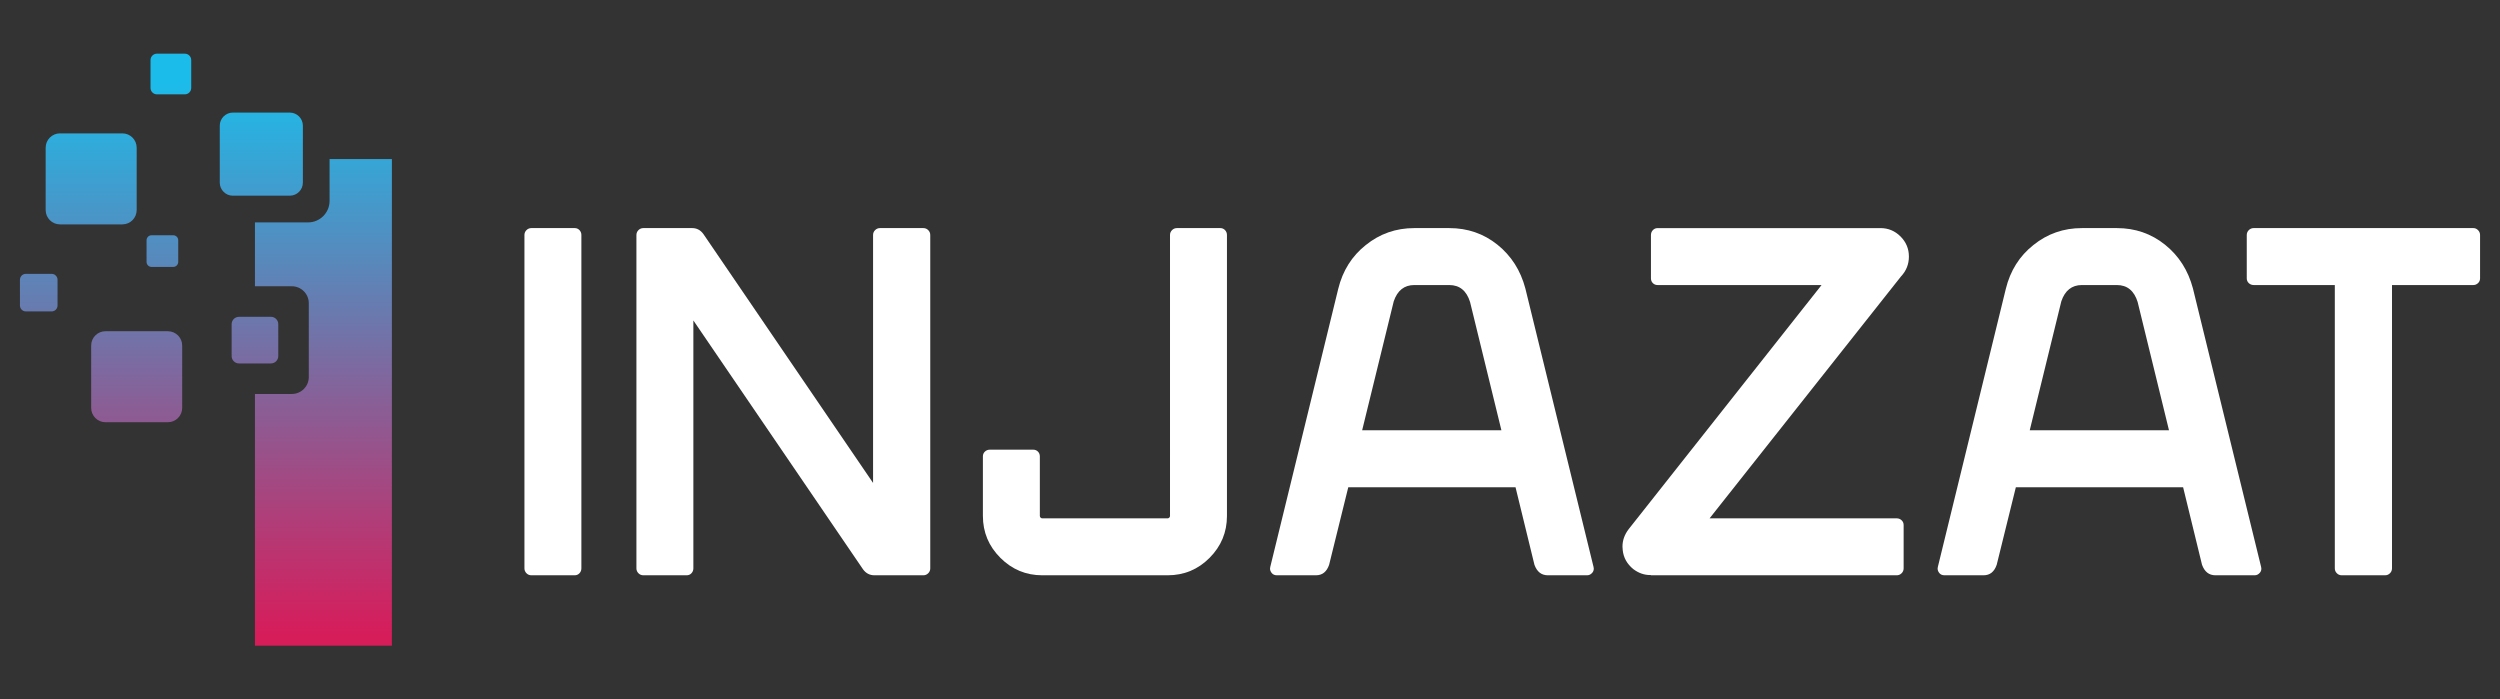 <?xml version="1.0" encoding="utf-8"?>
<!-- Generator: Adobe Illustrator 25.2.0, SVG Export Plug-In . SVG Version: 6.00 Build 0)  -->
<svg version="1.1" id="Layer_1" xmlns="http://www.w3.org/2000/svg" xmlns:xlink="http://www.w3.org/1999/xlink" x="0px" y="0px"
	 viewBox="0 0 4039.34 1129.99" style="enable-background:new 0 0 4039.34 1129.99;" xml:space="preserve">
<rect x="0" y="0" width="4039.34" height="1129.99" fill="#333333" stroke="none"/>
<style type="text/css">
	.st0{fill:url(#SVGID_1_);}
	.st1{fill:url(#SVGID_2_);}
	.st2{fill:url(#SVGID_3_);}
	.st3{fill:url(#SVGID_4_);}
	.st4{fill:url(#SVGID_5_);}
	.st5{fill:url(#SVGID_6_);}
	.st6{fill:url(#SVGID_7_);}
	.st7{fill:url(#SVGID_8_);}
	.st8{fill:#23135B;}
	.st9{fill:url(#SVGID_9_);}
	.st10{fill:url(#SVGID_10_);}
	.st11{fill:url(#SVGID_11_);}
	.st12{fill:url(#SVGID_12_);}
	.st13{fill:url(#SVGID_13_);}
	.st14{fill:url(#SVGID_14_);}
	.st15{fill:url(#SVGID_15_);}
	.st16{fill:url(#SVGID_16_);}
	.st17{fill:#FFFFFF;}
	.st18{fill:url(#SVGID_17_);}
	.st19{fill:url(#SVGID_18_);}
	.st20{fill:url(#SVGID_19_);}
	.st21{fill:url(#SVGID_20_);}
	.st22{fill:url(#SVGID_21_);}
	.st23{fill:url(#SVGID_22_);}
	.st24{fill:url(#SVGID_23_);}
	.st25{fill:url(#SVGID_24_);}
</style>
<g>
	<g>
		<g>
			<path class="st17" d="M847.35,918.3V379.75c0-3.1,1.09-5.73,3.28-7.93c2.19-2.18,4.84-3.29,7.93-3.29h69.98
				c3.09,0,5.67,1.1,7.73,3.29c2.06,2.2,3.09,4.83,3.09,7.93V918.3c0,3.09-1.03,5.74-3.09,7.92c-2.06,2.19-4.64,3.29-7.73,3.29
				h-69.98c-3.09,0-5.74-1.09-7.93-3.29C848.44,924.04,847.35,921.39,847.35,918.3z"/>
			<path class="st17" d="M1028.29,918.3V379.75c0-3.1,1.09-5.73,3.28-7.93c2.19-2.18,4.84-3.29,7.93-3.29h78.87
				c7.47,0,13.53,3.23,18.17,9.66l274.11,402.08V379.75c0-3.1,1.09-5.73,3.29-7.93c2.19-2.18,4.83-3.29,7.93-3.29h69.97
				c3.1,0,5.73,1.1,7.93,3.29c2.18,2.2,3.29,4.83,3.29,7.93V918.3c0,3.09-1.1,5.74-3.29,7.92c-2.19,2.19-4.83,3.29-7.93,3.29h-78.87
				c-7.73,0-13.92-3.22-18.56-9.66L1120.3,517.77V918.3c0,3.09-1.03,5.74-3.09,7.92c-2.07,2.19-4.64,3.29-7.73,3.29h-69.98
				c-3.09,0-5.74-1.09-7.93-3.29C1029.38,924.04,1028.29,921.39,1028.29,918.3z"/>
			<path class="st17" d="M1680.11,737.37v96.26c0,1.03,0.39,1.93,1.16,2.71c0.77,0.78,1.67,1.16,2.7,1.16h202.58
				c1.03,0,1.93-0.38,2.71-1.16s1.16-1.68,1.16-2.71V379.75c0-3.1,1.1-5.73,3.29-7.93c2.19-2.18,4.83-3.29,7.93-3.29h69.98
				c3.09,0,5.66,1.1,7.73,3.29c2.06,2.2,3.09,4.83,3.09,7.93v453.88c0,26.29-9.34,48.85-28.03,67.66
				c-18.69,18.82-41.31,28.22-67.85,28.22h-202.58c-26.29,0-48.84-9.41-67.66-28.22c-18.82-18.81-28.22-41.37-28.22-67.66v-96.26
				c0-3.1,1.09-5.67,3.28-7.73c2.19-2.06,4.84-3.1,7.93-3.1h69.98c3.09,0,5.66,1.03,7.73,3.1
				C1679.07,731.7,1680.11,734.27,1680.11,737.37z"/>
			<path class="st17" d="M2448.69,787.24h-270.24l-30.93,125.26c-3.87,11.34-10.96,17.01-21.26,17.01h-63.02
				c-3.61,0-6.38-1.16-8.32-3.48c-1.93-2.32-2.9-4.77-2.9-7.35c0-0.77,0.13-1.67,0.39-2.7l109.8-449.24
				c7.21-29.38,22.04-52.96,44.46-70.75c22.68-18.3,48.84-27.45,78.48-27.45h56.45c29.63,0,55.6,8.96,77.9,26.87
				c22.29,17.92,37.31,41.44,45.04,70.56l110.18,450.02c0.26,1.03,0.39,1.93,0.39,2.7c0,2.58-0.78,4.77-2.32,6.57
				c-2.32,2.84-5.16,4.25-8.5,4.25h-63.41c-10.31,0-17.53-5.67-21.65-17.01L2448.69,787.24z M2425.88,695.22L2375.24,488
				c-5.67-18.3-16.89-27.45-33.63-27.45h-56.45c-16.24,0-27.32,8.76-33.25,26.29l-51.04,208.38H2425.88z"/>
			<path class="st17" d="M3038.28,368.54c12.62,0,23.45,4.52,32.47,13.54c9.02,9.02,13.53,19.85,13.53,32.47
				c0,12.37-4.25,23.07-12.76,32.09l-309.29,390.86h302.32c3.1,0,5.73,1.03,7.93,3.1c2.18,2.06,3.29,4.64,3.29,7.73v69.98
				c0,3.09-1.1,5.74-3.29,7.92c-2.2,2.19-4.83,3.29-7.93,3.29h-397.05v-0.39h-1.16c-9.8,0-18.95-3.22-27.45-9.66
				c-10.05-8.24-15.73-18.42-17.01-30.54c-0.26-2.06-0.39-3.99-0.39-5.8c0-10.05,3.35-19.45,10.05-28.22l311.61-394.34h-264.82
				c-3.1,0-5.67-1.03-7.73-3.09c-2.07-2.06-3.1-4.64-3.1-7.74v-69.97c0-3.1,1.03-5.73,3.1-7.93c2.06-2.18,4.64-3.29,7.73-3.29
				H3038.28z"/>
			<path class="st17" d="M3527.33,787.24h-270.24l-30.93,125.26c-3.87,11.34-10.96,17.01-21.26,17.01h-63.02
				c-3.61,0-6.38-1.16-8.32-3.48c-1.93-2.32-2.9-4.77-2.9-7.35c0-0.77,0.13-1.67,0.39-2.7l109.8-449.24
				c7.21-29.38,22.04-52.96,44.46-70.75c22.68-18.3,48.84-27.45,78.48-27.45h56.45c29.63,0,55.6,8.96,77.9,26.87
				c22.29,17.92,37.31,41.44,45.04,70.56l110.18,450.02c0.26,1.03,0.39,1.93,0.39,2.7c0,2.58-0.78,4.77-2.32,6.57
				c-2.32,2.84-5.16,4.25-8.5,4.25h-63.41c-10.31,0-17.53-5.67-21.65-17.01L3527.33,787.24z M3504.52,695.22L3453.88,488
				c-5.67-18.3-16.89-27.45-33.63-27.45h-56.45c-16.24,0-27.32,8.76-33.25,26.29l-51.04,208.38H3504.52z"/>
			<path class="st17" d="M3996.29,460.55h-131.45V918.3c0,3.09-1.1,5.74-3.28,7.92c-2.2,2.19-4.83,3.29-7.93,3.29h-69.98
				c-3.09,0-5.74-1.09-7.92-3.29c-2.2-2.18-3.29-4.83-3.29-7.92V460.55h-131.06c-3.09,0-5.74-1.03-7.93-3.09
				c-2.19-2.06-3.28-4.64-3.28-7.74v-69.97c0-3.1,1.09-5.73,3.28-7.93c2.19-2.18,4.84-3.29,7.93-3.29h354.91
				c2.83,0,5.35,1.1,7.54,3.29c2.19,2.2,3.29,4.83,3.29,7.93v69.97c0,3.1-1.1,5.67-3.29,7.74
				C4001.64,459.52,3999.13,460.55,3996.29,460.55z"/>
		</g>
	</g>
	<g>
		<linearGradient id="SVGID_1_" gradientUnits="userSpaceOnUse" x1="522.569" y1="1028.355" x2="522.569" y2="131.785">
			<stop  offset="0" style="stop-color:#D71C5A"/>
			<stop  offset="0.999" style="stop-color:#1CBCEA"/>
		</linearGradient>
		<path class="st0" d="M633.2,1043.28V257.05h-100.7v67.63c0,19.06-15.6,34.66-34.66,34.66h-85.91v103.2h59.66
			c15.04,0,27.35,12.31,27.35,27.34v119.33c0,15.04-12.31,27.34-27.35,27.34h-59.66v406.73H633.2L633.2,1043.28z"/>
		<linearGradient id="SVGID_2_" gradientUnits="userSpaceOnUse" x1="276.084" y1="1028.355" x2="276.084" y2="131.785">
			<stop  offset="0" style="stop-color:#D71C5A"/>
			<stop  offset="0.999" style="stop-color:#1CBCEA"/>
		</linearGradient>
		<path class="st1" d="M253.54,86.71h45.09c5.68,0,10.33,4.65,10.33,10.33v45.09c0,5.68-4.65,10.33-10.33,10.33h-45.09
			c-5.68,0-10.34-4.65-10.34-10.33V97.04C243.2,91.36,247.85,86.71,253.54,86.71L253.54,86.71z"/>
		<linearGradient id="SVGID_3_" gradientUnits="userSpaceOnUse" x1="422.219" y1="1028.355" x2="422.219" y2="131.785">
			<stop  offset="0" style="stop-color:#D71C5A"/>
			<stop  offset="0.999" style="stop-color:#1CBCEA"/>
		</linearGradient>
		<path class="st2" d="M376.19,181.92h92.07c11.6,0,21.1,9.49,21.1,21.1v92.07c0,11.6-9.49,21.1-21.1,21.1h-92.07
			c-11.6,0-21.1-9.49-21.1-21.1v-92.07C355.09,191.42,364.58,181.92,376.19,181.92L376.19,181.92z"/>
		<linearGradient id="SVGID_4_" gradientUnits="userSpaceOnUse" x1="147.301" y1="1028.355" x2="147.301" y2="131.785">
			<stop  offset="0" style="stop-color:#D71C5A"/>
			<stop  offset="0.999" style="stop-color:#1CBCEA"/>
		</linearGradient>
		<path class="st3" d="M96.89,215.49h100.83c12.71,0,23.11,10.4,23.11,23.11v100.83c0,12.71-10.4,23.11-23.11,23.11H96.89
			c-12.71,0-23.11-10.4-23.11-23.11V238.59C73.78,225.89,84.17,215.49,96.89,215.49L96.89,215.49z"/>
		<linearGradient id="SVGID_5_" gradientUnits="userSpaceOnUse" x1="262.384" y1="1028.355" x2="262.384" y2="131.785">
			<stop  offset="0" style="stop-color:#D71C5A"/>
			<stop  offset="0.999" style="stop-color:#1CBCEA"/>
		</linearGradient>
		<path class="st4" d="M244.85,380.12h35.07c4.42,0,8.04,3.62,8.04,8.04v35.07c0,4.42-3.62,8.04-8.04,8.04h-35.07
			c-4.42,0-8.04-3.62-8.04-8.04v-35.07C236.81,383.74,240.43,380.12,244.85,380.12L244.85,380.12z"/>
		<linearGradient id="SVGID_6_" gradientUnits="userSpaceOnUse" x1="62.589" y1="1028.355" x2="62.589" y2="131.785">
			<stop  offset="0" style="stop-color:#D71C5A"/>
			<stop  offset="0.999" style="stop-color:#1CBCEA"/>
		</linearGradient>
		<path class="st5" d="M41.76,442.45h41.65c5.25,0,9.55,4.29,9.55,9.54v41.65c0,5.25-4.3,9.54-9.55,9.54H41.76
			c-5.25,0-9.54-4.29-9.54-9.54V452C32.22,446.75,36.51,442.45,41.76,442.45L41.76,442.45z"/>
		<linearGradient id="SVGID_7_" gradientUnits="userSpaceOnUse" x1="220.826" y1="1028.355" x2="220.826" y2="131.785">
			<stop  offset="0" style="stop-color:#D71C5A"/>
			<stop  offset="0.999" style="stop-color:#1CBCEA"/>
		</linearGradient>
		<path class="st6" d="M170.41,535.16h100.84c12.71,0,23.11,10.4,23.11,23.11V659.1c0,12.71-10.4,23.11-23.11,23.11H170.41
			c-12.71,0-23.11-10.4-23.11-23.11V558.27C147.3,545.56,157.7,535.16,170.41,535.16L170.41,535.16z"/>
		<linearGradient id="SVGID_8_" gradientUnits="userSpaceOnUse" x1="411.933" y1="1028.355" x2="411.933" y2="131.785">
			<stop  offset="0" style="stop-color:#D71C5A"/>
			<stop  offset="0.999" style="stop-color:#1CBCEA"/>
		</linearGradient>
		<path class="st7" d="M386.11,511.88h51.66c6.51,0,11.84,5.33,11.84,11.84v51.65c0,6.51-5.33,11.84-11.84,11.84h-51.66
			c-6.51,0-11.84-5.33-11.84-11.84v-51.65C374.27,517.21,379.6,511.88,386.11,511.88L386.11,511.88z"/>
	</g>
</g>
</svg>

